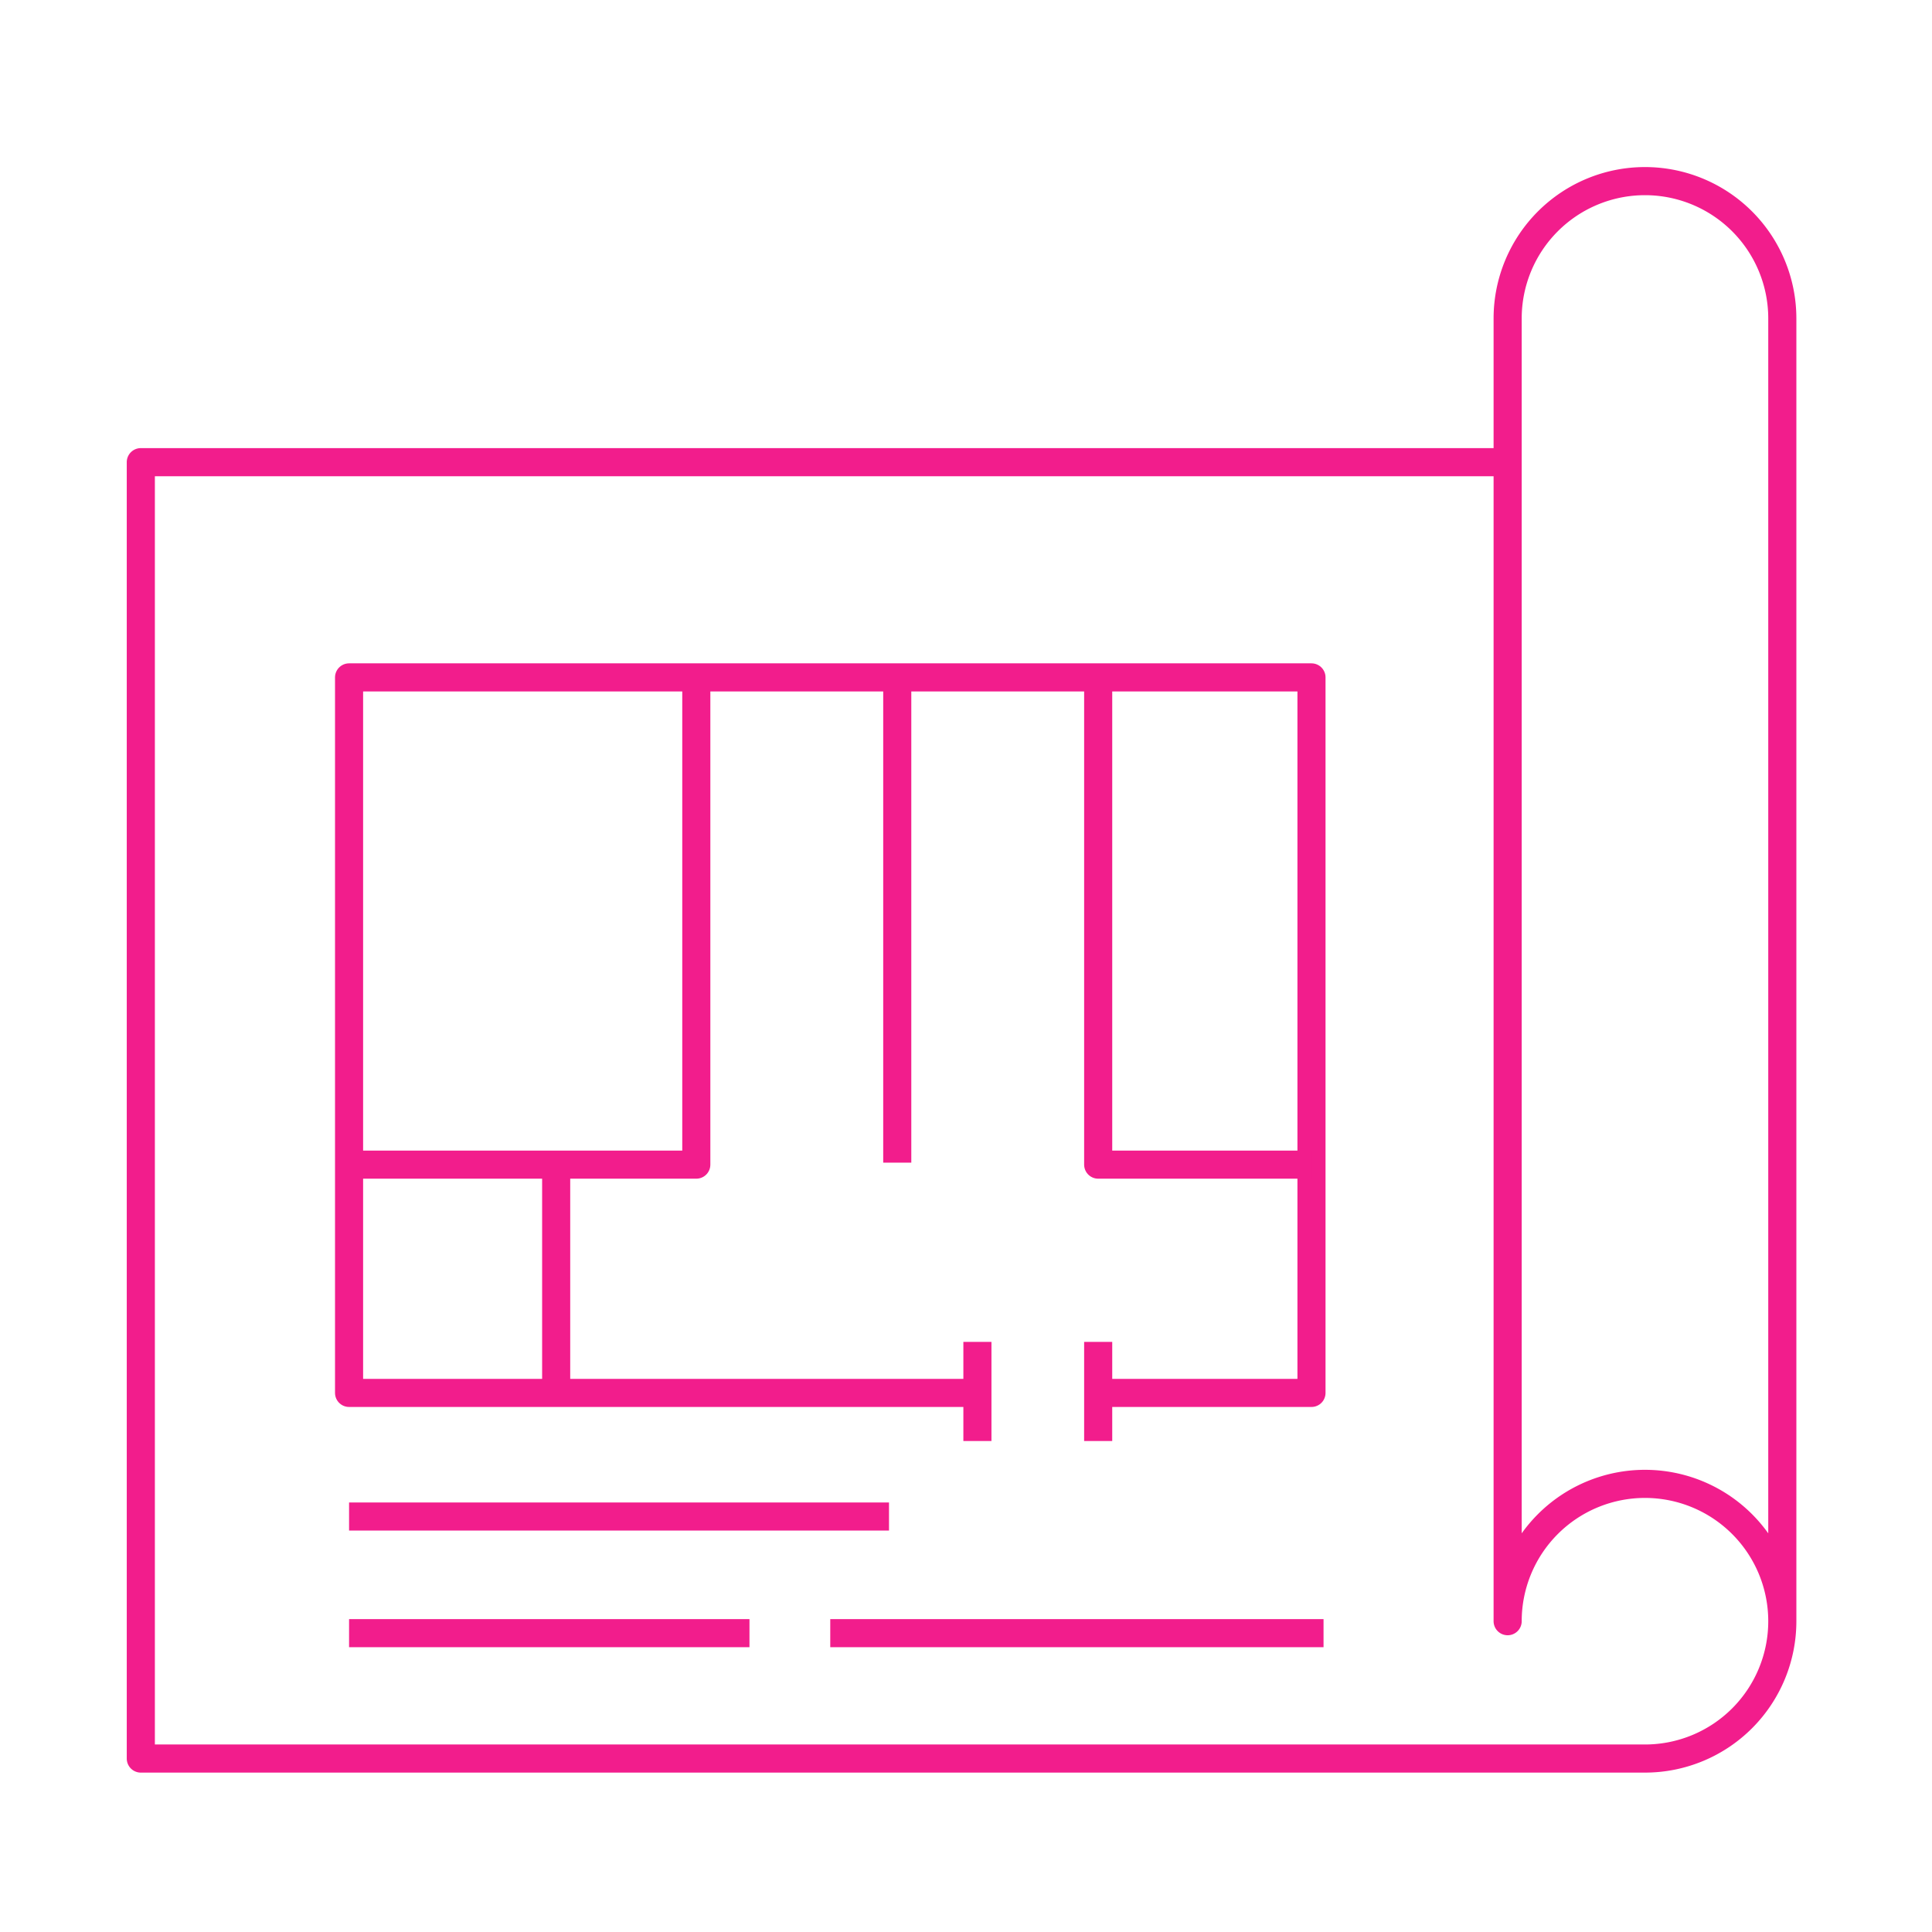 <svg xmlns="http://www.w3.org/2000/svg" width="96" height="96" viewBox="0 0 96 96"><g data-name="グループ 24670"><path data-name="長方形 13169" fill="none" d="M0 0h96v96H0z"/><g data-name="グループ 273" stroke="#f21d8c" stroke-linejoin="round"><path data-name="パス 113" d="M74.697 22.965h-67.7v64.416h74.741a6.824 6.824 0 10-6.824-6.825V15.824a6.824 6.824 0 0113.648 0v64.732" fill="none" stroke-width="1.397"/><g data-name="グループ 272" stroke-width="1.396"><path data-name="線 103" fill="#e5e5e5" d="M44.584 33.659v24.112"/><path data-name="パス 114" d="M34.599 33.659V57.87H17.345" fill="none"/><path data-name="線 104" fill="#e5e5e5" d="M27.636 69.213V57.871"/><path data-name="パス 115" d="M48.657 69.213H17.345V33.659h47.822v35.554h-10.6" fill="none"/><path data-name="パス 116" d="M54.568 33.659V57.87h10.6" fill="none"/><path data-name="線 105" fill="#e5e5e5" d="M48.567 66.677v4.927"/><path data-name="線 106" fill="#e5e5e5" d="M54.568 66.677v4.927"/></g><path data-name="線 107" fill="#e5e5e5" stroke-width="1.396" d="M17.345 75.354h26.829"/><path data-name="線 108" fill="#e5e5e5" stroke-width="1.396" d="M17.345 81.15h19.896"/><path data-name="線 109" fill="#e5e5e5" stroke-width="1.396" d="M41.255 81.15h24.511"/></g></g></svg>